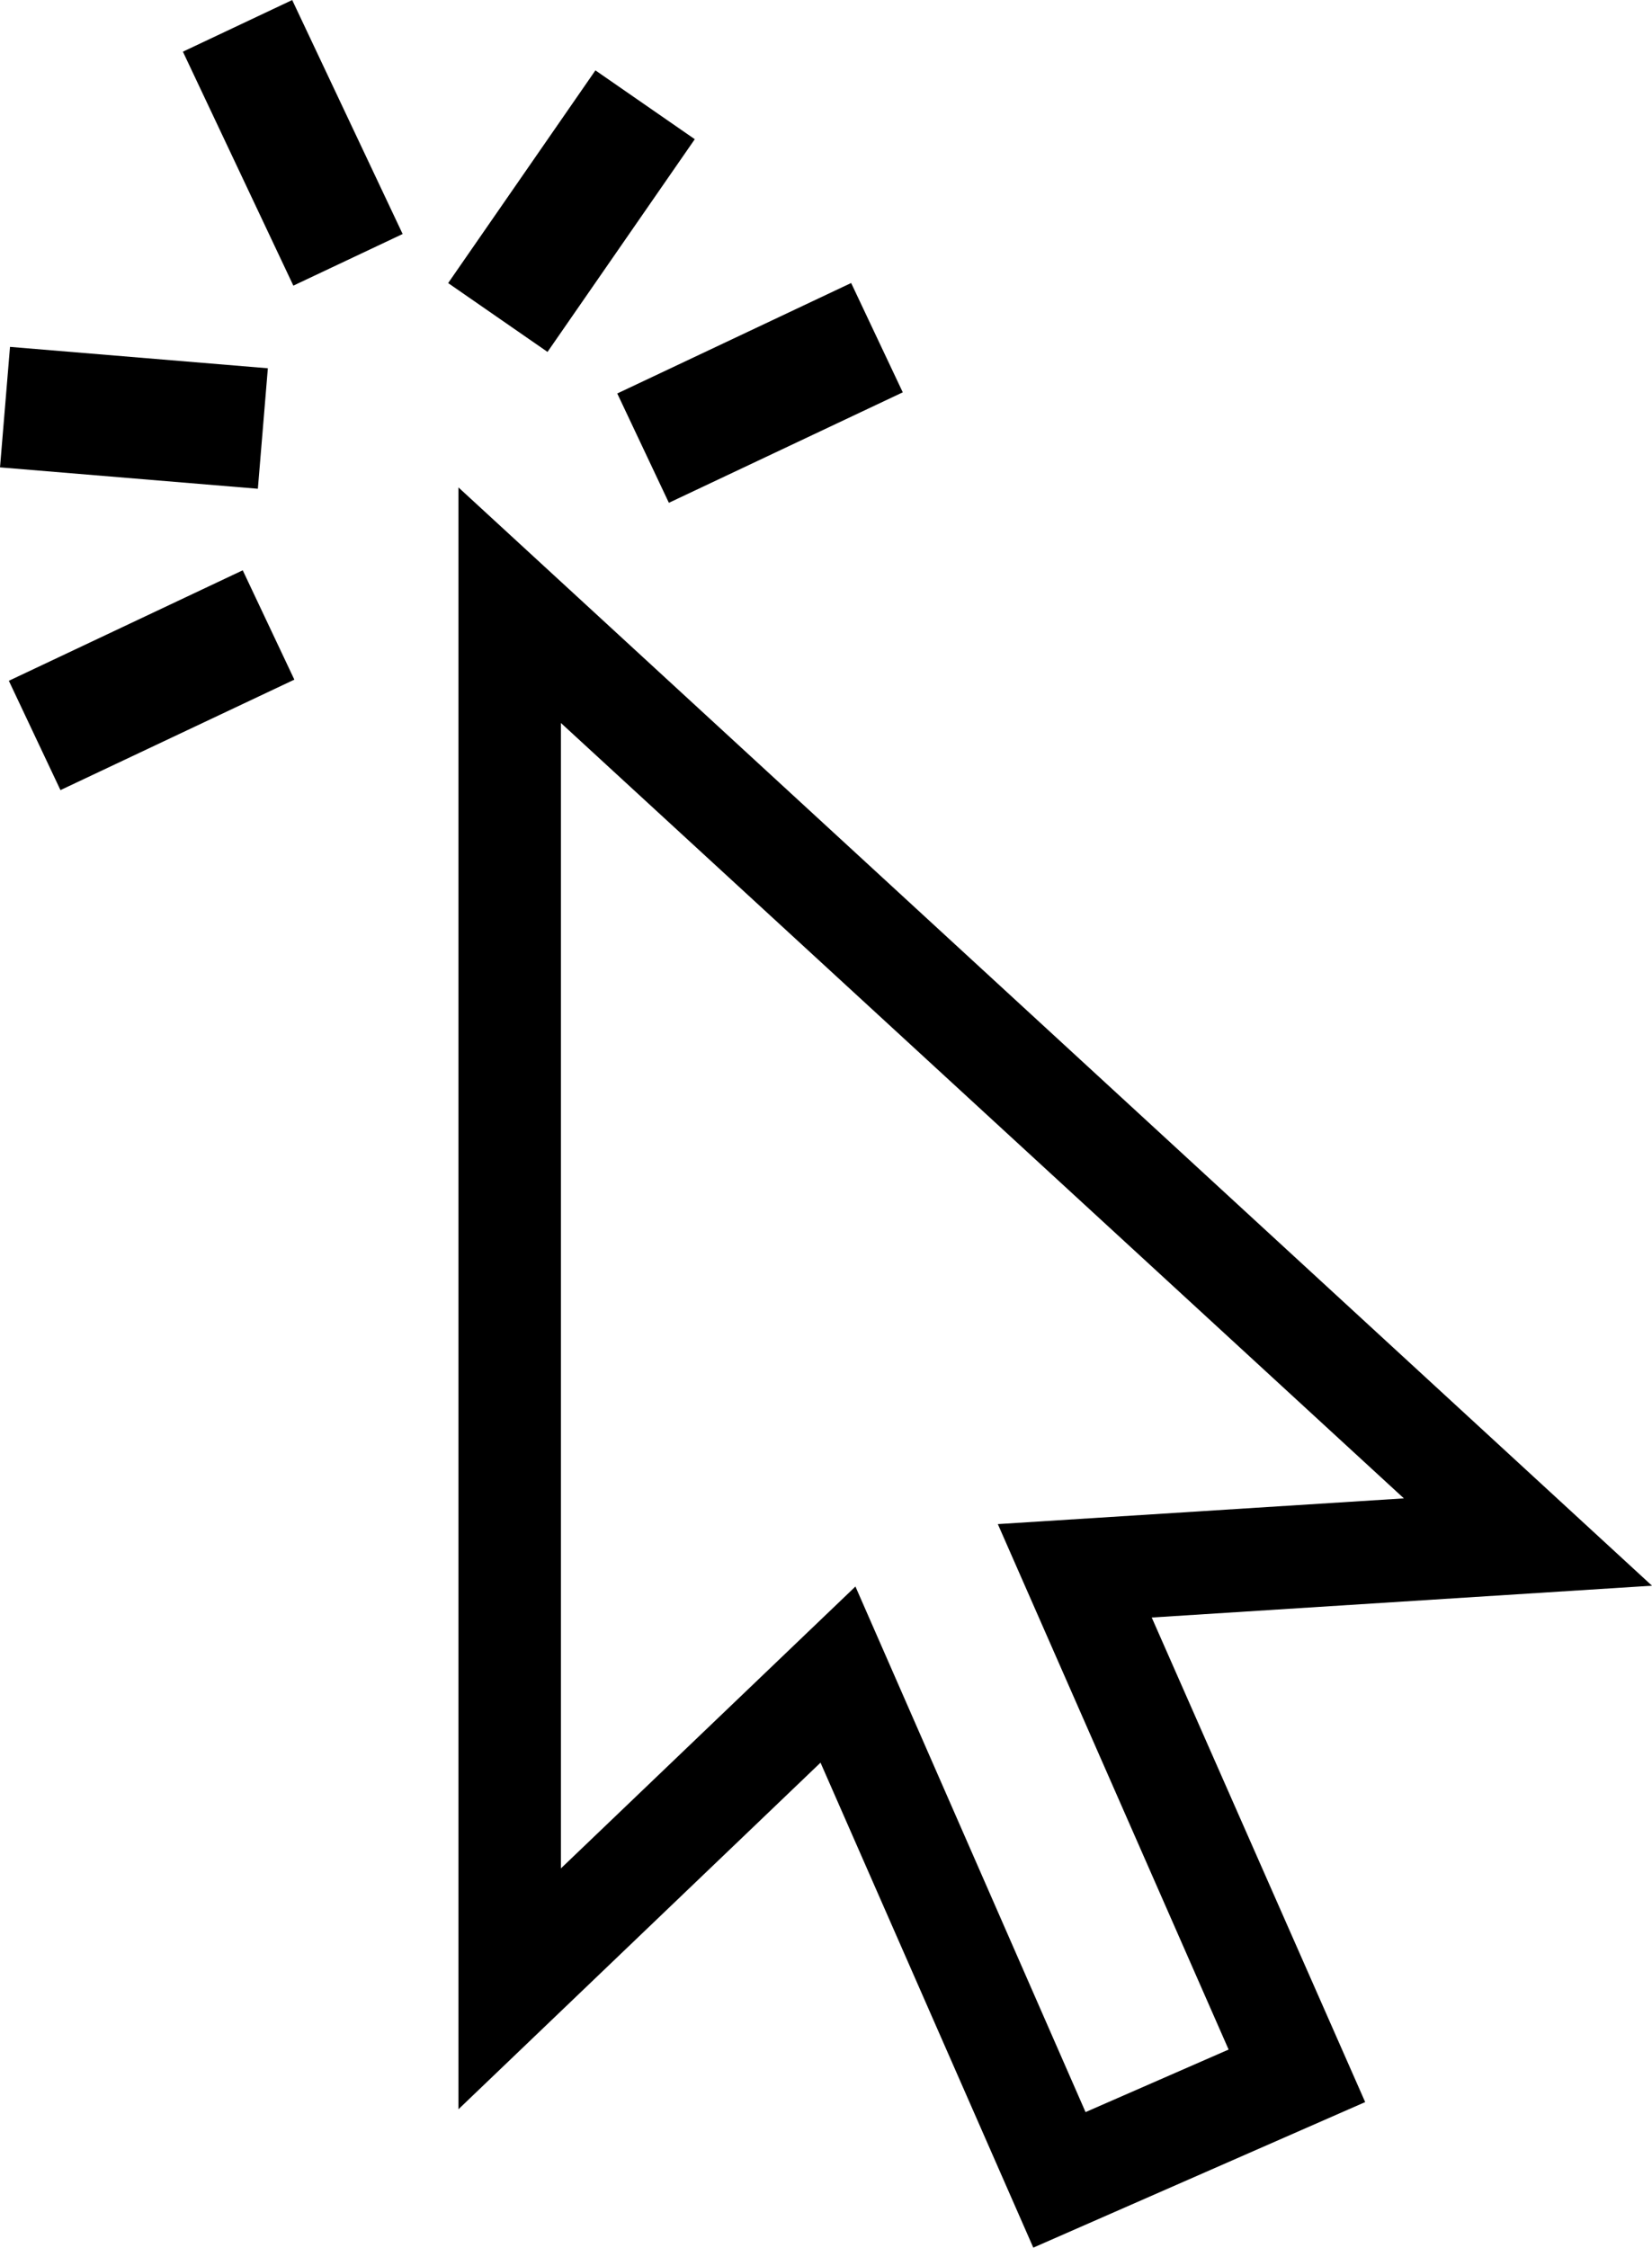 <?xml version="1.0" encoding="utf-8"?>
<svg xmlns="http://www.w3.org/2000/svg" viewBox="0 0 122.05 166.05"><defs><style>.cls-1{fill:none;stroke:#000;stroke-miterlimit:10;stroke-width:8.93px;}</style></defs><title>Fichier 14</title><g id="Calque_2" data-name="Calque 2"><g id="Calque_1-2" data-name="Calque 1"><path d="M122.05,117.12,33.87,36l0,119.79,26.75-25.6,15.72,35.82,24.52-10.75L85.09,119.47ZM90.77,151.38,80.2,156l-17-38.82L41.44,138l0-84.6,62.28,57.27-30,1.9Z"/><line class="cls-1" x1="25.71" y1="19.19" x2="17.55" y2="1.91"/><line class="cls-1" x1="0.37" y1="30.07" x2="19.42" y2="31.65"/><line class="cls-1" x1="47.66" y1="7.74" x2="36.78" y2="23.45"/><line class="cls-1" x1="47.51" y1="33.1" x2="64.79" y2="24.94"/><line class="cls-1" x1="2.56" y1="54.32" x2="19.84" y2="46.16"/></g></g></svg>